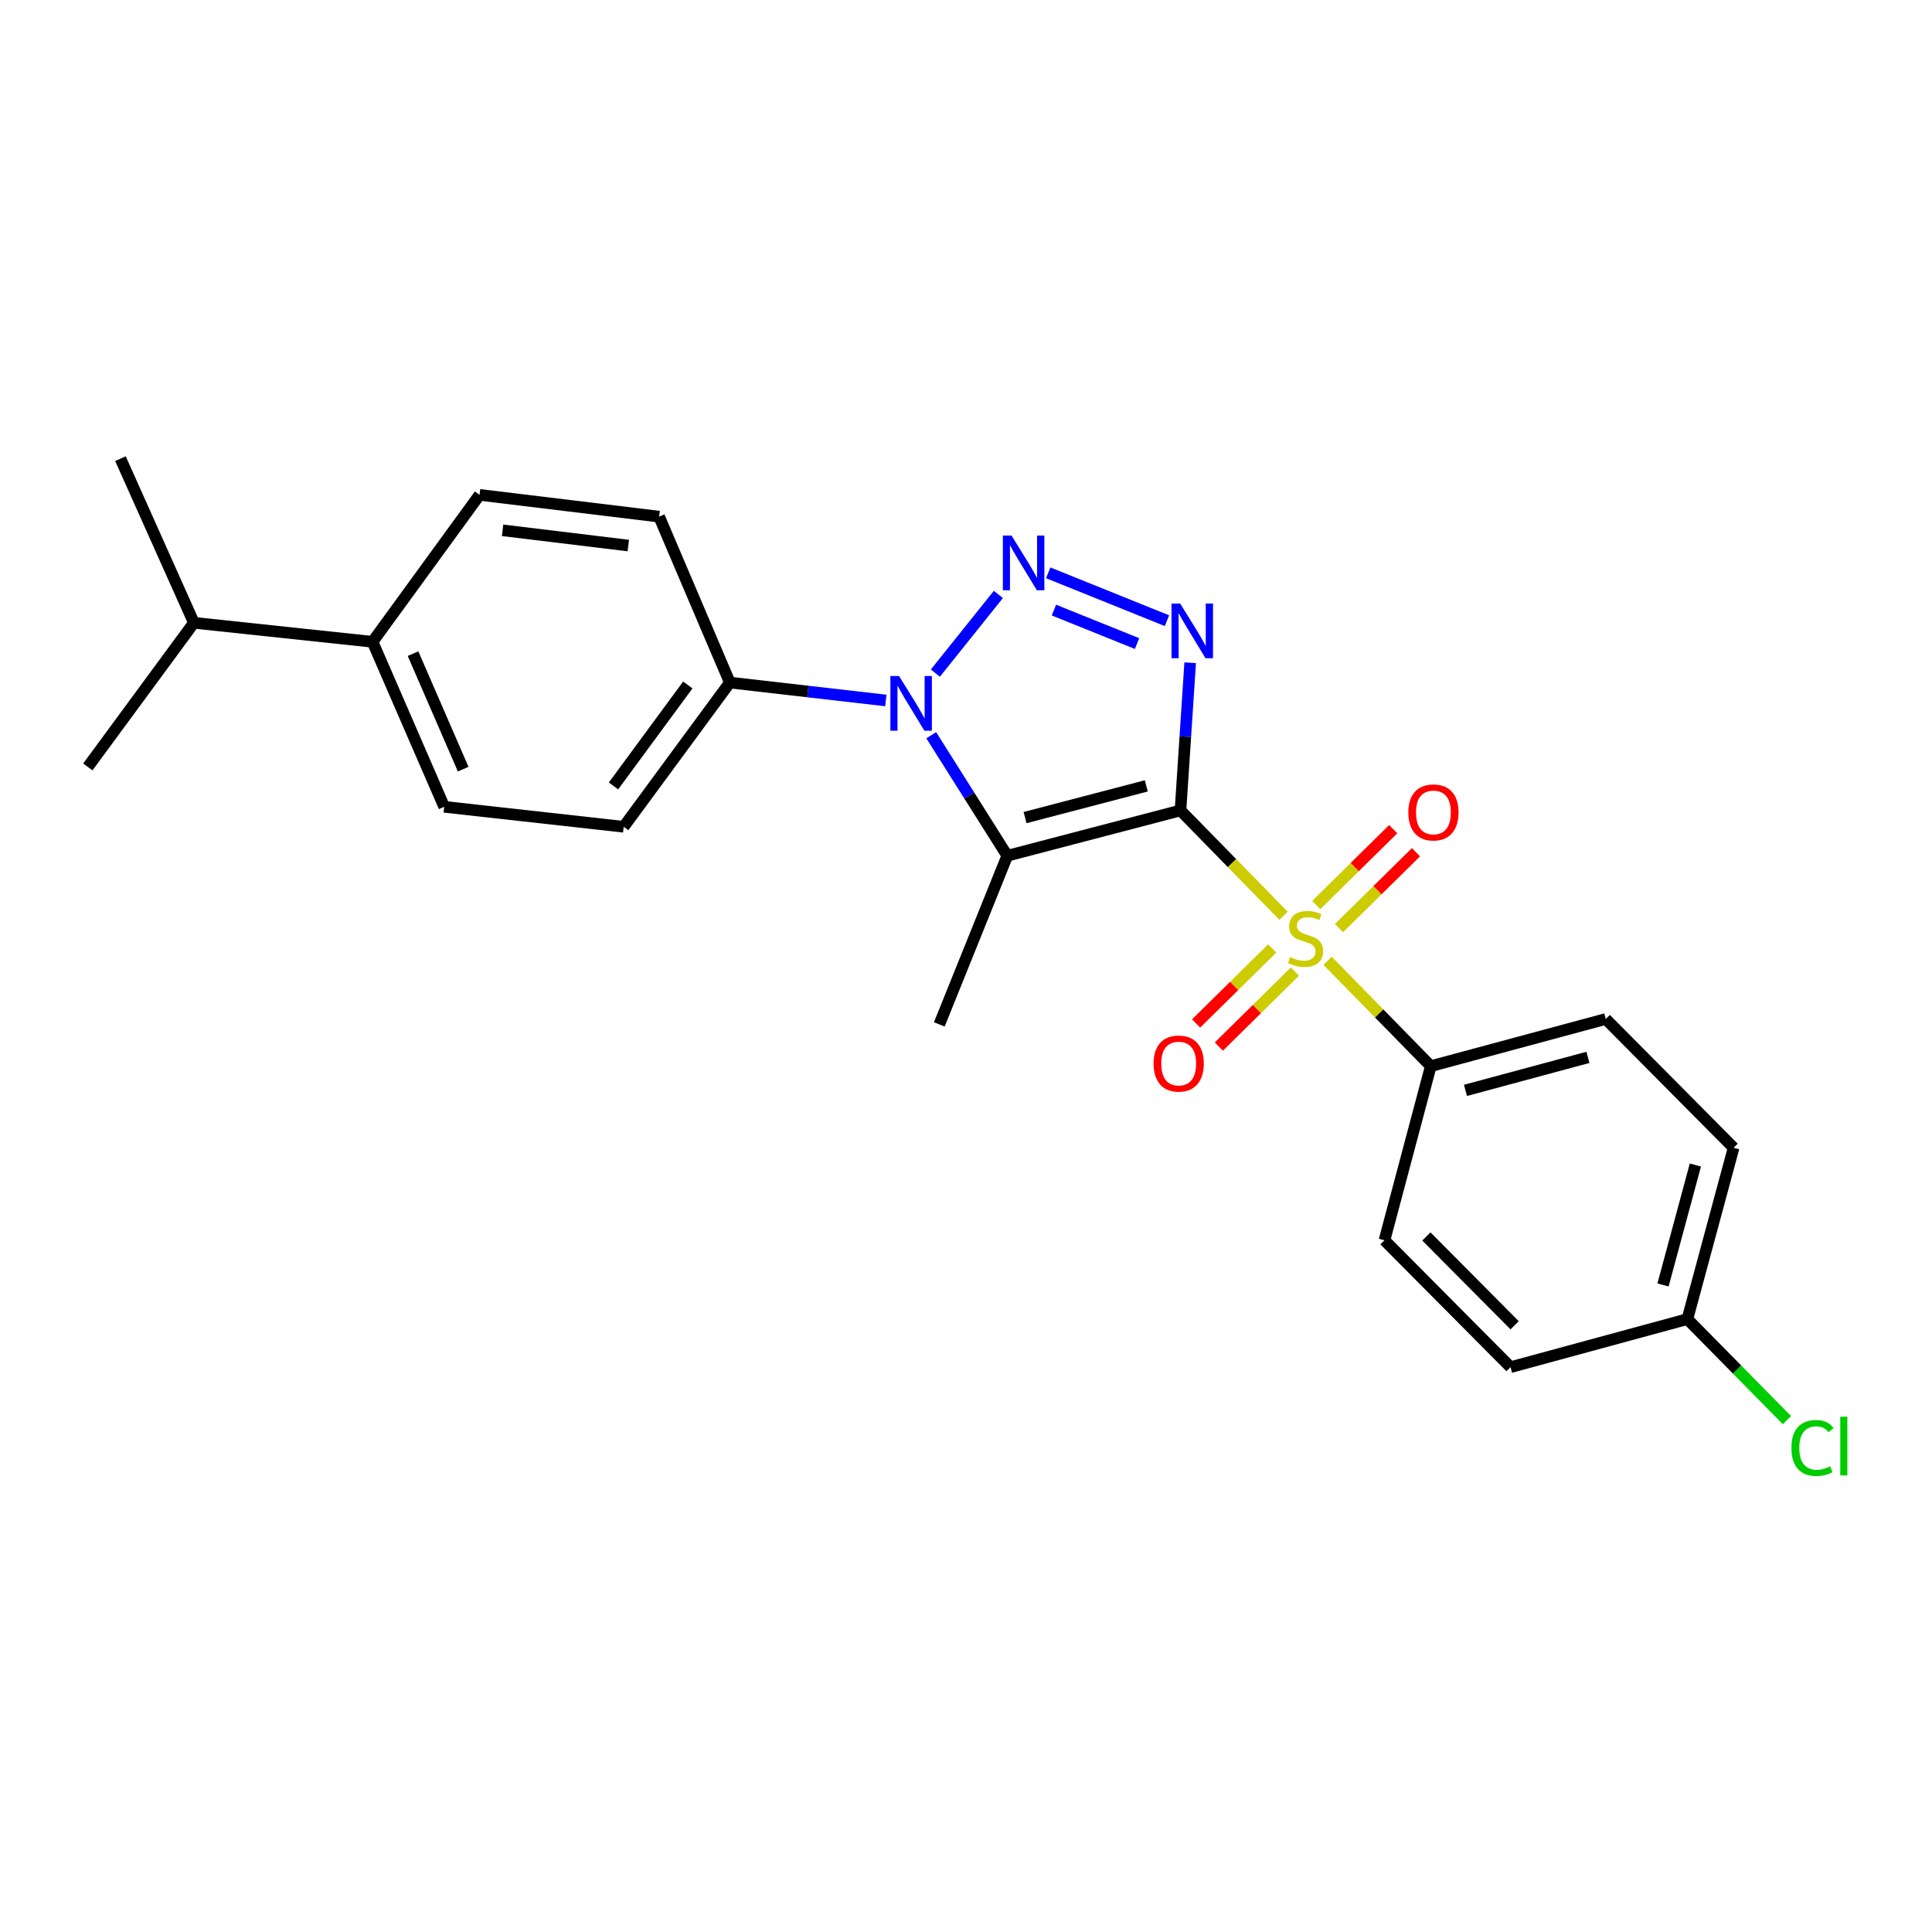 <?xml version='1.0' encoding='iso-8859-1'?>
<svg version='1.1' baseProfile='full'
              xmlns='http://www.w3.org/2000/svg'
                      xmlns:rdkit='http://www.rdkit.org/xml'
                      xmlns:xlink='http://www.w3.org/1999/xlink'
                  xml:space='preserve'
width='1000px' height='1000px' viewBox='0 0 1000 1000'>
<!-- END OF HEADER -->
<rect style='opacity:1.0;fill:#FFFFFF;stroke:none' width='1000' height='1000' x='0' y='0'> </rect>
<path class='bond-0' d='M 611.017,419.484 L 637.694,446.752' style='fill:none;fill-rule:evenodd;stroke:#000000;stroke-width:6px;stroke-linecap:butt;stroke-linejoin:miter;stroke-opacity:1' />
<path class='bond-0' d='M 637.694,446.752 L 664.37,474.02' style='fill:none;fill-rule:evenodd;stroke:#CCCC00;stroke-width:6px;stroke-linecap:butt;stroke-linejoin:miter;stroke-opacity:1' />
<path class='bond-1' d='M 611.017,419.484 L 521.371,442.937' style='fill:none;fill-rule:evenodd;stroke:#000000;stroke-width:6px;stroke-linecap:butt;stroke-linejoin:miter;stroke-opacity:1' />
<path class='bond-1' d='M 593.323,406.769 L 530.571,423.187' style='fill:none;fill-rule:evenodd;stroke:#000000;stroke-width:6px;stroke-linecap:butt;stroke-linejoin:miter;stroke-opacity:1' />
<path class='bond-2' d='M 611.017,419.484 L 613.524,381.26' style='fill:none;fill-rule:evenodd;stroke:#000000;stroke-width:6px;stroke-linecap:butt;stroke-linejoin:miter;stroke-opacity:1' />
<path class='bond-2' d='M 613.524,381.26 L 616.032,343.036' style='fill:none;fill-rule:evenodd;stroke:#0000FF;stroke-width:6px;stroke-linecap:butt;stroke-linejoin:miter;stroke-opacity:1' />
<path class='bond-5' d='M 687.161,497.304 L 713.865,524.573' style='fill:none;fill-rule:evenodd;stroke:#CCCC00;stroke-width:6px;stroke-linecap:butt;stroke-linejoin:miter;stroke-opacity:1' />
<path class='bond-5' d='M 713.865,524.573 L 740.569,551.842' style='fill:none;fill-rule:evenodd;stroke:#000000;stroke-width:6px;stroke-linecap:butt;stroke-linejoin:miter;stroke-opacity:1' />
<path class='bond-7' d='M 658.49,490.917 L 638.795,510.332' style='fill:none;fill-rule:evenodd;stroke:#CCCC00;stroke-width:6px;stroke-linecap:butt;stroke-linejoin:miter;stroke-opacity:1' />
<path class='bond-7' d='M 638.795,510.332 L 619.101,529.747' style='fill:none;fill-rule:evenodd;stroke:#FF0000;stroke-width:6px;stroke-linecap:butt;stroke-linejoin:miter;stroke-opacity:1' />
<path class='bond-7' d='M 670.269,502.866 L 650.575,522.281' style='fill:none;fill-rule:evenodd;stroke:#CCCC00;stroke-width:6px;stroke-linecap:butt;stroke-linejoin:miter;stroke-opacity:1' />
<path class='bond-7' d='M 650.575,522.281 L 630.881,541.696' style='fill:none;fill-rule:evenodd;stroke:#FF0000;stroke-width:6px;stroke-linecap:butt;stroke-linejoin:miter;stroke-opacity:1' />
<path class='bond-8' d='M 693.058,480.399 L 712.983,460.756' style='fill:none;fill-rule:evenodd;stroke:#CCCC00;stroke-width:6px;stroke-linecap:butt;stroke-linejoin:miter;stroke-opacity:1' />
<path class='bond-8' d='M 712.983,460.756 L 732.907,441.112' style='fill:none;fill-rule:evenodd;stroke:#FF0000;stroke-width:6px;stroke-linecap:butt;stroke-linejoin:miter;stroke-opacity:1' />
<path class='bond-8' d='M 681.278,468.451 L 701.202,448.808' style='fill:none;fill-rule:evenodd;stroke:#CCCC00;stroke-width:6px;stroke-linecap:butt;stroke-linejoin:miter;stroke-opacity:1' />
<path class='bond-8' d='M 701.202,448.808 L 721.127,429.164' style='fill:none;fill-rule:evenodd;stroke:#FF0000;stroke-width:6px;stroke-linecap:butt;stroke-linejoin:miter;stroke-opacity:1' />
<path class='bond-4' d='M 521.371,442.937 L 501.69,411.748' style='fill:none;fill-rule:evenodd;stroke:#000000;stroke-width:6px;stroke-linecap:butt;stroke-linejoin:miter;stroke-opacity:1' />
<path class='bond-4' d='M 501.69,411.748 L 482.009,380.558' style='fill:none;fill-rule:evenodd;stroke:#0000FF;stroke-width:6px;stroke-linecap:butt;stroke-linejoin:miter;stroke-opacity:1' />
<path class='bond-16' d='M 521.371,442.937 L 486.182,530.225' style='fill:none;fill-rule:evenodd;stroke:#000000;stroke-width:6px;stroke-linecap:butt;stroke-linejoin:miter;stroke-opacity:1' />
<path class='bond-3' d='M 604.02,321.27 L 542.556,296.494' style='fill:none;fill-rule:evenodd;stroke:#0000FF;stroke-width:6px;stroke-linecap:butt;stroke-linejoin:miter;stroke-opacity:1' />
<path class='bond-3' d='M 588.528,333.115 L 545.503,315.772' style='fill:none;fill-rule:evenodd;stroke:#0000FF;stroke-width:6px;stroke-linecap:butt;stroke-linejoin:miter;stroke-opacity:1' />
<path class='bond-24' d='M 516.748,307.681 L 484.148,348.397' style='fill:none;fill-rule:evenodd;stroke:#0000FF;stroke-width:6px;stroke-linecap:butt;stroke-linejoin:miter;stroke-opacity:1' />
<path class='bond-6' d='M 458.501,362.563 L 418.131,357.927' style='fill:none;fill-rule:evenodd;stroke:#0000FF;stroke-width:6px;stroke-linecap:butt;stroke-linejoin:miter;stroke-opacity:1' />
<path class='bond-6' d='M 418.131,357.927 L 377.762,353.291' style='fill:none;fill-rule:evenodd;stroke:#000000;stroke-width:6px;stroke-linecap:butt;stroke-linejoin:miter;stroke-opacity:1' />
<path class='bond-14' d='M 740.569,551.842 L 831.138,527.429' style='fill:none;fill-rule:evenodd;stroke:#000000;stroke-width:6px;stroke-linecap:butt;stroke-linejoin:miter;stroke-opacity:1' />
<path class='bond-14' d='M 758.522,564.381 L 821.92,547.291' style='fill:none;fill-rule:evenodd;stroke:#000000;stroke-width:6px;stroke-linecap:butt;stroke-linejoin:miter;stroke-opacity:1' />
<path class='bond-15' d='M 740.569,551.842 L 716.603,641.964' style='fill:none;fill-rule:evenodd;stroke:#000000;stroke-width:6px;stroke-linecap:butt;stroke-linejoin:miter;stroke-opacity:1' />
<path class='bond-10' d='M 377.762,353.291 L 341.165,267.411' style='fill:none;fill-rule:evenodd;stroke:#000000;stroke-width:6px;stroke-linecap:butt;stroke-linejoin:miter;stroke-opacity:1' />
<path class='bond-11' d='M 377.762,353.291 L 322.82,427.939' style='fill:none;fill-rule:evenodd;stroke:#000000;stroke-width:6px;stroke-linecap:butt;stroke-linejoin:miter;stroke-opacity:1' />
<path class='bond-11' d='M 356.007,354.542 L 317.548,406.796' style='fill:none;fill-rule:evenodd;stroke:#000000;stroke-width:6px;stroke-linecap:butt;stroke-linejoin:miter;stroke-opacity:1' />
<path class='bond-9' d='M 192.83,332.196 L 229.911,417.601' style='fill:none;fill-rule:evenodd;stroke:#000000;stroke-width:6px;stroke-linecap:butt;stroke-linejoin:miter;stroke-opacity:1' />
<path class='bond-9' d='M 213.783,338.325 L 239.74,398.108' style='fill:none;fill-rule:evenodd;stroke:#000000;stroke-width:6px;stroke-linecap:butt;stroke-linejoin:miter;stroke-opacity:1' />
<path class='bond-18' d='M 192.83,332.196 L 100.359,322.353' style='fill:none;fill-rule:evenodd;stroke:#000000;stroke-width:6px;stroke-linecap:butt;stroke-linejoin:miter;stroke-opacity:1' />
<path class='bond-26' d='M 192.83,332.196 L 248.21,256.141' style='fill:none;fill-rule:evenodd;stroke:#000000;stroke-width:6px;stroke-linecap:butt;stroke-linejoin:miter;stroke-opacity:1' />
<path class='bond-13' d='M 341.165,267.411 L 248.21,256.141' style='fill:none;fill-rule:evenodd;stroke:#000000;stroke-width:6px;stroke-linecap:butt;stroke-linejoin:miter;stroke-opacity:1' />
<path class='bond-13' d='M 325.202,282.377 L 260.133,274.488' style='fill:none;fill-rule:evenodd;stroke:#000000;stroke-width:6px;stroke-linecap:butt;stroke-linejoin:miter;stroke-opacity:1' />
<path class='bond-12' d='M 322.82,427.939 L 229.911,417.601' style='fill:none;fill-rule:evenodd;stroke:#000000;stroke-width:6px;stroke-linecap:butt;stroke-linejoin:miter;stroke-opacity:1' />
<path class='bond-19' d='M 831.138,527.429 L 897.313,594.088' style='fill:none;fill-rule:evenodd;stroke:#000000;stroke-width:6px;stroke-linecap:butt;stroke-linejoin:miter;stroke-opacity:1' />
<path class='bond-20' d='M 716.603,641.964 L 781.855,707.644' style='fill:none;fill-rule:evenodd;stroke:#000000;stroke-width:6px;stroke-linecap:butt;stroke-linejoin:miter;stroke-opacity:1' />
<path class='bond-20' d='M 738.294,639.99 L 783.97,685.966' style='fill:none;fill-rule:evenodd;stroke:#000000;stroke-width:6px;stroke-linecap:butt;stroke-linejoin:miter;stroke-opacity:1' />
<path class='bond-17' d='M 873.384,682.764 L 781.855,707.644' style='fill:none;fill-rule:evenodd;stroke:#000000;stroke-width:6px;stroke-linecap:butt;stroke-linejoin:miter;stroke-opacity:1' />
<path class='bond-21' d='M 873.384,682.764 L 899.154,708.913' style='fill:none;fill-rule:evenodd;stroke:#000000;stroke-width:6px;stroke-linecap:butt;stroke-linejoin:miter;stroke-opacity:1' />
<path class='bond-21' d='M 899.154,708.913 L 924.924,735.061' style='fill:none;fill-rule:evenodd;stroke:#00CC00;stroke-width:6px;stroke-linecap:butt;stroke-linejoin:miter;stroke-opacity:1' />
<path class='bond-25' d='M 873.384,682.764 L 897.313,594.088' style='fill:none;fill-rule:evenodd;stroke:#000000;stroke-width:6px;stroke-linecap:butt;stroke-linejoin:miter;stroke-opacity:1' />
<path class='bond-25' d='M 860.774,665.092 L 877.524,603.018' style='fill:none;fill-rule:evenodd;stroke:#000000;stroke-width:6px;stroke-linecap:butt;stroke-linejoin:miter;stroke-opacity:1' />
<path class='bond-22' d='M 100.359,322.353 L 62.345,237.395' style='fill:none;fill-rule:evenodd;stroke:#000000;stroke-width:6px;stroke-linecap:butt;stroke-linejoin:miter;stroke-opacity:1' />
<path class='bond-23' d='M 100.359,322.353 L 45.455,396.963' style='fill:none;fill-rule:evenodd;stroke:#000000;stroke-width:6px;stroke-linecap:butt;stroke-linejoin:miter;stroke-opacity:1' />
<path  class='atom-1' d='M 667.765 495.388
Q 668.085 495.508, 669.405 496.068
Q 670.725 496.628, 672.165 496.988
Q 673.645 497.308, 675.085 497.308
Q 677.765 497.308, 679.325 496.028
Q 680.885 494.708, 680.885 492.428
Q 680.885 490.868, 680.085 489.908
Q 679.325 488.948, 678.125 488.428
Q 676.925 487.908, 674.925 487.308
Q 672.405 486.548, 670.885 485.828
Q 669.405 485.108, 668.325 483.588
Q 667.285 482.068, 667.285 479.508
Q 667.285 475.948, 669.685 473.748
Q 672.125 471.548, 676.925 471.548
Q 680.205 471.548, 683.925 473.108
L 683.005 476.188
Q 679.605 474.788, 677.045 474.788
Q 674.285 474.788, 672.765 475.948
Q 671.245 477.068, 671.285 479.028
Q 671.285 480.548, 672.045 481.468
Q 672.845 482.388, 673.965 482.908
Q 675.125 483.428, 677.045 484.028
Q 679.605 484.828, 681.125 485.628
Q 682.645 486.428, 683.725 488.068
Q 684.845 489.668, 684.845 492.428
Q 684.845 496.348, 682.205 498.468
Q 679.605 500.548, 675.245 500.548
Q 672.725 500.548, 670.805 499.988
Q 668.925 499.468, 666.685 498.548
L 667.765 495.388
' fill='#CCCC00'/>
<path  class='atom-3' d='M 610.853 312.387
L 620.133 327.387
Q 621.053 328.867, 622.533 331.547
Q 624.013 334.227, 624.093 334.387
L 624.093 312.387
L 627.853 312.387
L 627.853 340.707
L 623.973 340.707
L 614.013 324.307
Q 612.853 322.387, 611.613 320.187
Q 610.413 317.987, 610.053 317.307
L 610.053 340.707
L 606.373 340.707
L 606.373 312.387
L 610.853 312.387
' fill='#0000FF'/>
<path  class='atom-4' d='M 523.556 277.198
L 532.836 292.198
Q 533.756 293.678, 535.236 296.358
Q 536.716 299.038, 536.796 299.198
L 536.796 277.198
L 540.556 277.198
L 540.556 305.518
L 536.676 305.518
L 526.716 289.118
Q 525.556 287.198, 524.316 284.998
Q 523.116 282.798, 522.756 282.118
L 522.756 305.518
L 519.076 305.518
L 519.076 277.198
L 523.556 277.198
' fill='#0000FF'/>
<path  class='atom-5' d='M 465.343 349.907
L 474.623 364.907
Q 475.543 366.387, 477.023 369.067
Q 478.503 371.747, 478.583 371.907
L 478.583 349.907
L 482.343 349.907
L 482.343 378.227
L 478.463 378.227
L 468.503 361.827
Q 467.343 359.907, 466.103 357.707
Q 464.903 355.507, 464.543 354.827
L 464.543 378.227
L 460.863 378.227
L 460.863 349.907
L 465.343 349.907
' fill='#0000FF'/>
<path  class='atom-8' d='M 597.085 550.496
Q 597.085 543.696, 600.445 539.896
Q 603.805 536.096, 610.085 536.096
Q 616.365 536.096, 619.725 539.896
Q 623.085 543.696, 623.085 550.496
Q 623.085 557.376, 619.685 561.296
Q 616.285 565.176, 610.085 565.176
Q 603.845 565.176, 600.445 561.296
Q 597.085 557.416, 597.085 550.496
M 610.085 561.976
Q 614.405 561.976, 616.725 559.096
Q 619.085 556.176, 619.085 550.496
Q 619.085 544.936, 616.725 542.136
Q 614.405 539.296, 610.085 539.296
Q 605.765 539.296, 603.405 542.096
Q 601.085 544.896, 601.085 550.496
Q 601.085 556.216, 603.405 559.096
Q 605.765 561.976, 610.085 561.976
' fill='#FF0000'/>
<path  class='atom-9' d='M 728.94 420.506
Q 728.94 413.706, 732.3 409.906
Q 735.66 406.106, 741.94 406.106
Q 748.22 406.106, 751.58 409.906
Q 754.94 413.706, 754.94 420.506
Q 754.94 427.386, 751.54 431.306
Q 748.14 435.186, 741.94 435.186
Q 735.7 435.186, 732.3 431.306
Q 728.94 427.426, 728.94 420.506
M 741.94 431.986
Q 746.26 431.986, 748.58 429.106
Q 750.94 426.186, 750.94 420.506
Q 750.94 414.946, 748.58 412.146
Q 746.26 409.306, 741.94 409.306
Q 737.62 409.306, 735.26 412.106
Q 732.94 414.906, 732.94 420.506
Q 732.94 426.226, 735.26 429.106
Q 737.62 431.986, 741.94 431.986
' fill='#FF0000'/>
<path  class='atom-22' d='M 927.231 749.462
Q 927.231 742.422, 930.511 738.742
Q 933.831 735.022, 940.111 735.022
Q 945.951 735.022, 949.071 739.142
L 946.431 741.302
Q 944.151 738.302, 940.111 738.302
Q 935.831 738.302, 933.551 741.182
Q 931.311 744.022, 931.311 749.462
Q 931.311 755.062, 933.631 757.942
Q 935.991 760.822, 940.551 760.822
Q 943.671 760.822, 947.311 758.942
L 948.431 761.942
Q 946.951 762.902, 944.711 763.462
Q 942.471 764.022, 939.991 764.022
Q 933.831 764.022, 930.511 760.262
Q 927.231 756.502, 927.231 749.462
' fill='#00CC00'/>
<path  class='atom-22' d='M 952.511 733.302
L 956.191 733.302
L 956.191 763.662
L 952.511 763.662
L 952.511 733.302
' fill='#00CC00'/>
</svg>
